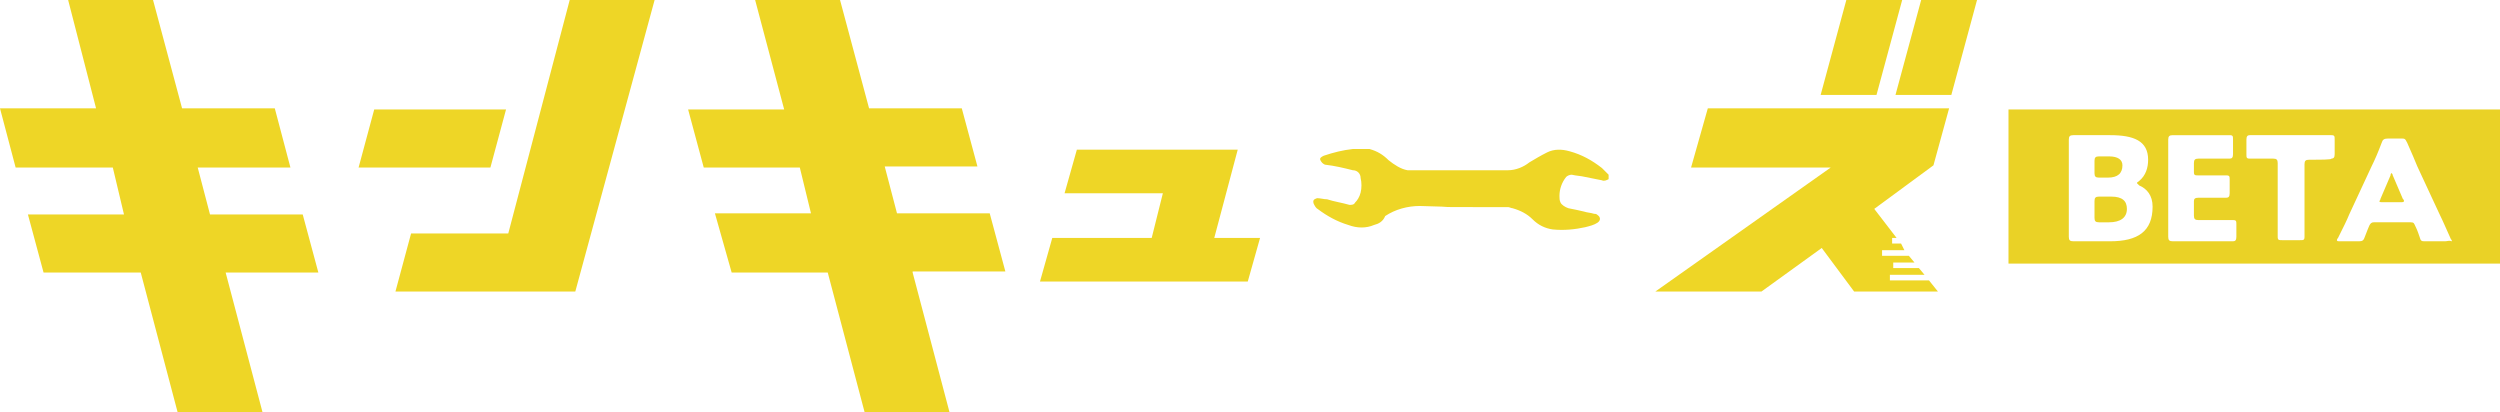 <?xml version="1.0" encoding="utf-8"?>
<!-- Generator: Adobe Illustrator 27.3.1, SVG Export Plug-In . SVG Version: 6.00 Build 0)  -->
<svg version="1.1" id="レイヤー_1" xmlns="http://www.w3.org/2000/svg" xmlns:xlink="http://www.w3.org/1999/xlink" x="0px"
	 y="0px" viewBox="0 0 223.8 36.9" style="enable-background:new 0 0 223.8 36.9;" xml:space="preserve">
<style type="text/css">
	.st0{fill:#EED626;}
	.st1{fill:#EAD226;}
</style>
<g id="グループ_17" transform="translate(-34.44 -13.108)">
	<g id="グループ_12" transform="translate(34.44 13.108)">
		<path id="パス_106" class="st0" d="M81.7,24.4L85,36.9h-7.6l-3.3-12.5h-8.6L64,19.1h8.6l-1-4.1H63l-1.4-5.2h8.6L67.6,0h7.6
			l2.6,9.7h8.3l1.4,5.2h-8.3l1.1,4.2h8.3l1.4,5.2h-8.3V24.4z"/>
		<path id="パス_107" class="st0" d="M32.1,15l1.4-5.2h11.8L43.9,15H32.1z M51,0h7.6l-7.1,26.1H35.4l1.4-5.2h8.7L51,0z"/>
		<path id="パス_108" class="st0" d="M20.2,24.4l3.3,12.5h-7.6l-3.3-12.5H3.9l-1.4-5.2h8.6l-1-4.2H1.4L0,9.7h8.6L6.1,0h7.6
			l2.6,9.7h8.3L26,15h-8.3l1.1,4.2h8.3l1.4,5.2C28.5,24.4,20.2,24.4,20.2,24.4z"/>
		<path id="パス_109" class="st0" d="M93.1,25.2l1.1-3.9h8.9l1-4h-8.8l1.1-3.9h14.4l-2.1,7.9h4.1l-1.1,3.9H93.1z"/>
		<g id="グループ_10" transform="translate(117.503 13.34)">
			<path id="パス_110" class="st0" d="M26.5,2.7c-0.2,0.1-0.4,0.2-0.6,0.1c-0.5-0.1-1-0.2-1.5-0.3c-0.4-0.1-0.8-0.1-1.2-0.2
				c-0.2,0-0.4,0.1-0.5,0.2c-0.4,0.5-0.6,1.1-0.6,1.7c0,0.2,0,0.4,0.1,0.6s0.4,0.4,0.7,0.5c0.5,0.1,1,0.2,1.4,0.3
				c0.3,0.1,0.6,0.1,0.9,0.2c0.1,0,0.2,0,0.3,0.1c0.3,0.2,0.3,0.5,0,0.7S24.8,6.9,24.4,7c-0.9,0.2-1.9,0.3-2.9,0.2
				c-0.7-0.1-1.3-0.4-1.8-0.9s-1.1-0.8-1.8-1c-0.1,0-0.3-0.1-0.4-0.1c-1,0-2,0-3,0c-4.4,0-0.6,0-4.9-0.1C8.5,5.1,7.4,5.4,6.5,6
				c-0.2,0.5-0.6,0.7-1,0.8C4.8,7.1,4,7.1,3.2,6.8C2.2,6.5,1.3,6,0.5,5.4C0.3,5.3,0.2,5.1,0.1,4.9C0,4.6,0.1,4.5,0.4,4.4
				c0.3,0,0.6,0.1,0.9,0.1c0.6,0.2,1.3,0.3,2,0.5c0.2,0,0.4,0,0.5-0.2C4,4.6,4.2,4.3,4.3,3.9c0.1-0.4,0.1-0.9,0-1.3
				c0-0.4-0.3-0.7-0.7-0.7C2.8,1.7,2,1.5,1.1,1.4C0.9,1.3,0.8,1.2,0.7,1S0.8,0.7,1,0.6C1.9,0.3,2.7,0.1,3.6,0c0.5,0,1,0,1.5,0
				c0.7,0.2,1.2,0.5,1.7,1c0.5,0.4,1.1,0.8,1.7,0.9c0.1,0,0.2,0,0.4,0c5.6,0,3,0,8.6,0c0.7,0,1.4-0.3,1.9-0.7c0.5-0.3,1-0.6,1.6-0.9
				s1.3-0.3,2-0.1c1.1,0.3,2,0.8,2.9,1.5c0.2,0.2,0.4,0.4,0.6,0.6V2.7z"/>
		</g>
		<g id="グループ_11" transform="translate(148.183 0)">
			<path id="パス_111" class="st0" d="M22.1,0h-5l-2.3,8.5h5L22.1,0z"/>
			<path id="パス_112" class="st0" d="M26.3,9.7H4.7L3.2,15h12.5L0,26.1h9.5l5.4-3.9l2.9,3.9h7.5l-0.8-1H21v-0.5h3.1L23.6,24h-2.3
				v-0.5h1.9l-0.5-0.6h-2.4v-0.5h2L22,21.8h-0.8v-0.5h0.4l-2-2.6l5.3-3.9L26.3,9.7z"/>
			<path id="パス_113" class="st0" d="M23.8,0l-2.3,8.5h5L28.8,0H23.8z"/>
		</g>
	</g>
</g>
<g>
	<path class="st1" d="M189,17.6h-1.1c-0.3,0-0.4,0.1-0.4,0.4v1.5c0,0.3,0.1,0.4,0.4,0.4h0.9c1,0,1.6-0.4,1.6-1.2
		C190.4,18,190,17.6,189,17.6z"/>
	<path class="st1" d="M187.9,15.9h0.8c0.9,0,1.3-0.4,1.3-1.1c0-0.5-0.4-0.8-1.2-0.8h-0.9c-0.3,0-0.4,0.1-0.4,0.4v1.1
		C187.5,15.8,187.6,15.9,187.9,15.9z"/>
	<path class="st1" d="M214.2,15.7c0-0.1-0.1-0.2-0.1-0.2s-0.1,0-0.1,0.2l-0.9,2.1c0,0.1-0.1,0.2-0.1,0.2c0,0.1,0.1,0.1,0.3,0.1h1.6
		c0.2,0,0.3,0,0.3-0.1c0-0.1,0-0.1-0.1-0.2L214.2,15.7z"/>
	<path class="st1" d="M179.8,9.8v13.8h44V9.8H179.8z M188.9,21.6h-1.4c-0.6,0-1.8,0-1.9,0c-0.3,0-0.4-0.1-0.4-0.4c0-0.1,0-1.5,0-2.2
		v-4.3c0-0.7,0-2.1,0-2.2c0-0.3,0.1-0.4,0.4-0.4c0.1,0,1.3,0,1.9,0h1.4c2.1,0,3.4,0.5,3.4,2.2c0,0.7-0.2,1.4-0.8,1.9
		c-0.1,0.1-0.2,0.1-0.2,0.2c0,0,0.1,0.1,0.2,0.2c0.7,0.3,1.2,0.9,1.2,1.9C192.7,20.7,191.4,21.6,188.9,21.6z M200.2,21.2
		c0,0.3-0.1,0.4-0.3,0.4c-0.1,0-1.5,0-2.1,0h-1.4c-0.6,0-1.8,0-1.9,0c-0.3,0-0.4-0.1-0.4-0.4c0-0.1,0-1.5,0-2.2v-4.3
		c0-0.7,0-2.1,0-2.2c0-0.3,0.1-0.4,0.4-0.4c0.1,0,1.3,0,1.9,0h1.1c0.6,0,2,0,2.1,0c0.3,0,0.3,0.1,0.3,0.4v1.3c0,0.3-0.1,0.4-0.3,0.4
		c-0.1,0-1.5,0-2.1,0h-0.7c-0.3,0-0.4,0.1-0.4,0.4v0.8c0,0.3,0.1,0.3,0.4,0.3h0.4c0.6,0,2,0,2.1,0c0.3,0,0.3,0.1,0.3,0.4v1.2
		c0,0.3-0.1,0.4-0.3,0.4c-0.1,0-1.5,0-2.1,0h-0.4c-0.3,0-0.4,0.1-0.4,0.3v1.3c0,0.3,0.1,0.4,0.4,0.4h1c0.6,0,2,0,2.1,0
		c0.3,0,0.3,0.1,0.3,0.4V21.2z M207,14.3h-0.3c-0.3,0-0.4,0.1-0.4,0.4V19c0,0.7,0,2.1,0,2.2c0,0.3-0.1,0.3-0.4,0.3h-1.6
		c-0.3,0-0.4,0-0.4-0.3c0-0.1,0-1.5,0-2.2v-4.4c0-0.3-0.1-0.4-0.4-0.4h-0.3c-0.5,0-1.7,0-1.8,0c-0.3,0-0.3-0.1-0.3-0.4v-1.3
		c0-0.3,0.1-0.4,0.3-0.4c0.1,0,1.5,0,2.1,0h3.1c0.6,0,2,0,2.1,0c0.3,0,0.3,0.1,0.3,0.4v1.3c0,0.3-0.1,0.4-0.3,0.4
		C208.8,14.3,207.5,14.3,207,14.3z M218.9,21.6h-1.8c-0.3,0-0.4,0-0.5-0.4c-0.2-0.6-0.3-0.8-0.4-1c-0.1-0.2-0.1-0.3-0.4-0.3h-3.3
		c-0.2,0-0.3,0.1-0.4,0.3c-0.1,0.2-0.2,0.5-0.4,1c-0.1,0.3-0.2,0.4-0.5,0.4h-1.7c-0.2,0-0.3,0-0.3-0.1c0,0,0-0.1,0.1-0.2
		c0.5-1,0.8-1.6,1-2.1l2-4.3c0.3-0.6,0.6-1.3,0.9-2.1c0.1-0.3,0.2-0.4,0.6-0.4h1.1c0.4,0,0.4,0,0.6,0.4c0.4,0.9,0.7,1.6,0.9,2.1
		l2,4.3c0.3,0.6,0.5,1.1,1,2.2c0.1,0.1,0.1,0.2,0.1,0.2C219.2,21.5,219.1,21.6,218.9,21.6z"/>
</g>
</svg>
